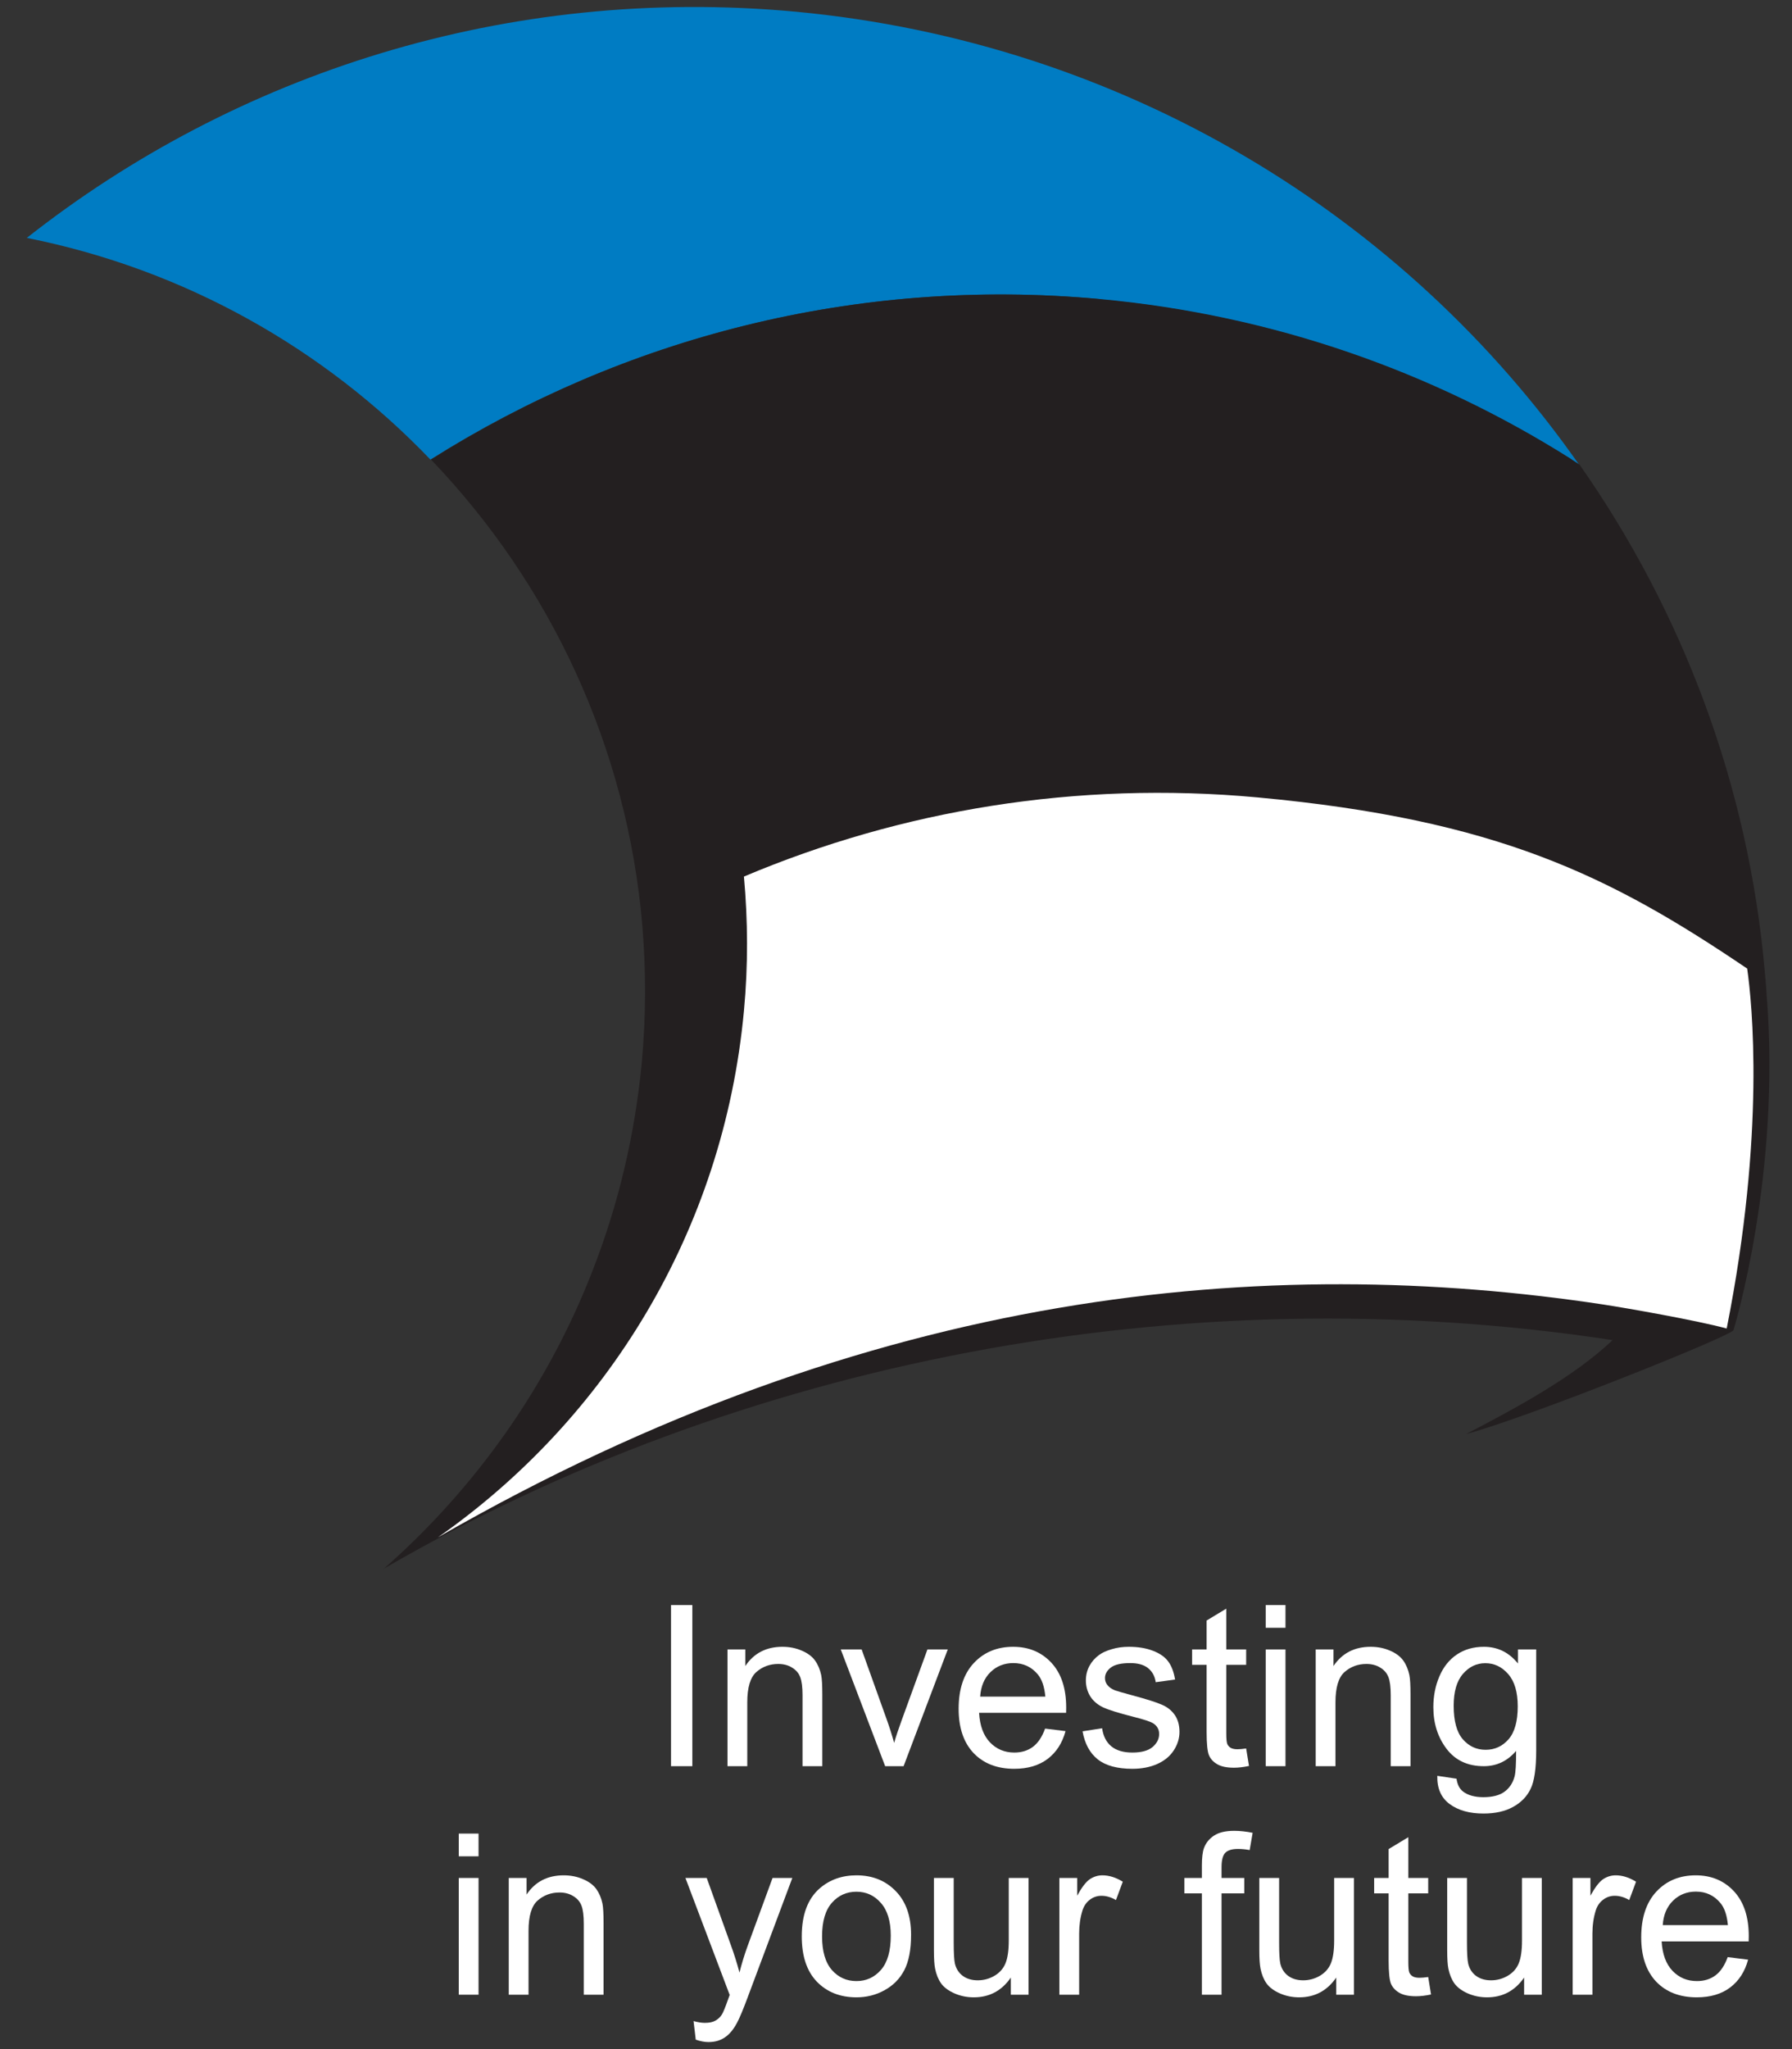 <svg width="63" height="72" viewBox="0 0 63 72" fill="none" xmlns="http://www.w3.org/2000/svg">
<rect x="0" y="0" width="63" height="72" fill="#333333" stroke="none"/>
<path fill-rule="evenodd" clip-rule="evenodd" d="M38.663 10.519C44.743 11.079 50.353 13.069 55.193 16.119C55.193 16.119 55.323 16.209 55.523 16.339C49.403 7.599 39.523 1.489 27.953 0.409C17.823 -0.521 8.283 2.579 0.943 8.359C6.513 9.469 11.403 12.259 15.133 16.149C21.903 11.879 30.073 9.719 38.653 10.509" fill="#007CC3"/>
<path fill-rule="evenodd" clip-rule="evenodd" d="M62.103 34.888C62.103 34.768 62.053 34.248 62.043 34.138C61.473 27.618 59.163 21.508 55.533 16.328C55.333 16.198 55.203 16.108 55.203 16.108C50.363 13.058 44.753 11.068 38.673 10.508C30.093 9.718 21.913 11.878 15.153 16.148C19.343 20.518 22.053 26.258 22.583 32.538C22.713 34.108 22.713 35.708 22.563 37.328C22.323 39.868 21.743 42.298 20.863 44.568C19.273 48.708 16.693 52.318 13.453 55.158L13.513 55.108C25.983 47.878 41.453 44.768 56.693 47.088C55.313 48.398 53.233 49.508 51.543 50.388C53.603 49.848 60.843 46.958 60.943 46.738C60.943 46.738 62.633 41.268 62.103 34.888" fill="#231F20"/>
<path fill-rule="evenodd" clip-rule="evenodd" d="M61.434 34.04C56.604 30.77 52.634 28.8 44.224 28.02C37.834 27.43 31.674 28.47 26.154 30.8C26.294 32.34 26.304 33.92 26.154 35.52C25.434 43.27 21.314 49.88 15.394 54.02C30.694 45.22 44.604 44.05 56.384 45.84C57.164 45.96 59.584 46.38 60.704 46.68C62.074 39.78 61.594 35.22 61.424 34.03" fill="white"/>
<path d="M23.591 62.059V56.397H24.34V62.059H23.591Z" fill="white"/>
<path d="M25.576 62.059V57.957H26.202V58.54C26.503 58.09 26.938 57.864 27.507 57.864C27.754 57.864 27.981 57.909 28.187 57.999C28.395 58.087 28.551 58.203 28.654 58.347C28.757 58.491 28.829 58.662 28.871 58.861C28.896 58.989 28.909 59.215 28.909 59.536V62.059H28.214V59.564C28.214 59.28 28.187 59.069 28.133 58.93C28.079 58.788 27.982 58.676 27.843 58.594C27.707 58.509 27.546 58.467 27.36 58.467C27.064 58.467 26.808 58.561 26.592 58.749C26.378 58.937 26.271 59.293 26.271 59.819V62.059H25.576Z" fill="white"/>
<path d="M31.119 62.059L29.558 57.957H30.292L31.172 60.413C31.268 60.678 31.355 60.954 31.435 61.24C31.497 61.023 31.583 60.764 31.694 60.46L32.605 57.957H33.32L31.767 62.059H31.119Z" fill="white"/>
<path d="M36.742 60.738L37.46 60.827C37.347 61.246 37.137 61.572 36.831 61.804C36.524 62.035 36.133 62.151 35.657 62.151C35.057 62.151 34.58 61.967 34.228 61.599C33.877 61.228 33.702 60.709 33.702 60.042C33.702 59.352 33.88 58.817 34.235 58.436C34.591 58.055 35.052 57.864 35.618 57.864C36.166 57.864 36.614 58.051 36.962 58.424C37.31 58.798 37.483 59.323 37.483 60C37.483 60.041 37.482 60.103 37.48 60.185H34.421C34.447 60.636 34.574 60.981 34.803 61.221C35.032 61.46 35.318 61.58 35.66 61.58C35.915 61.58 36.133 61.513 36.313 61.379C36.493 61.245 36.636 61.031 36.742 60.738ZM34.459 59.614H36.75C36.719 59.269 36.631 59.01 36.487 58.837C36.266 58.57 35.978 58.436 35.626 58.436C35.306 58.436 35.037 58.543 34.819 58.756C34.602 58.97 34.483 59.256 34.459 59.614Z" fill="white"/>
<path d="M38.059 60.834L38.746 60.726C38.785 61.002 38.892 61.213 39.067 61.359C39.245 61.506 39.492 61.58 39.809 61.58C40.128 61.58 40.365 61.515 40.519 61.387C40.674 61.255 40.751 61.102 40.751 60.927C40.751 60.77 40.683 60.646 40.546 60.556C40.451 60.494 40.214 60.416 39.836 60.321C39.326 60.192 38.972 60.081 38.773 59.988C38.578 59.893 38.428 59.763 38.325 59.598C38.225 59.431 38.175 59.247 38.175 59.046C38.175 58.863 38.216 58.695 38.298 58.54C38.383 58.383 38.498 58.253 38.642 58.15C38.75 58.07 38.897 58.003 39.083 57.949C39.27 57.892 39.471 57.864 39.685 57.864C40.007 57.864 40.289 57.91 40.531 58.003C40.776 58.096 40.956 58.222 41.072 58.382C41.188 58.539 41.267 58.75 41.311 59.015L40.631 59.108C40.6 58.897 40.51 58.732 40.361 58.613C40.214 58.495 40.006 58.436 39.735 58.436C39.416 58.436 39.188 58.489 39.052 58.594C38.915 58.7 38.847 58.823 38.847 58.965C38.847 59.055 38.875 59.136 38.932 59.208C38.989 59.283 39.077 59.345 39.198 59.394C39.268 59.419 39.473 59.479 39.812 59.571C40.304 59.703 40.647 59.811 40.84 59.896C41.036 59.978 41.189 60.099 41.3 60.259C41.41 60.418 41.466 60.617 41.466 60.854C41.466 61.085 41.397 61.304 41.261 61.51C41.127 61.714 40.933 61.872 40.678 61.985C40.423 62.096 40.134 62.151 39.812 62.151C39.279 62.151 38.873 62.041 38.592 61.819C38.314 61.598 38.136 61.269 38.059 60.834Z" fill="white"/>
<path d="M43.81 61.437L43.91 62.051C43.715 62.092 43.54 62.113 43.385 62.113C43.133 62.113 42.937 62.073 42.798 61.993C42.659 61.913 42.561 61.809 42.505 61.68C42.448 61.549 42.42 61.275 42.42 60.857V58.498H41.91V57.957H42.42V56.941L43.111 56.524V57.957H43.81V58.498H43.111V60.896C43.111 61.094 43.123 61.222 43.146 61.278C43.171 61.335 43.211 61.38 43.265 61.414C43.322 61.447 43.402 61.464 43.505 61.464C43.582 61.464 43.684 61.455 43.81 61.437Z" fill="white"/>
<path d="M44.498 57.196V56.397H45.193V57.196H44.498ZM44.498 62.059V57.957H45.193V62.059H44.498Z" fill="white"/>
<path d="M46.255 62.059V57.957H46.88V58.54C47.182 58.09 47.617 57.864 48.186 57.864C48.433 57.864 48.66 57.909 48.866 57.999C49.074 58.087 49.23 58.203 49.333 58.347C49.436 58.491 49.508 58.662 49.549 58.861C49.575 58.989 49.588 59.215 49.588 59.536V62.059H48.893V59.564C48.893 59.28 48.866 59.069 48.812 58.93C48.758 58.788 48.661 58.676 48.522 58.594C48.386 58.509 48.225 58.467 48.039 58.467C47.743 58.467 47.487 58.561 47.271 58.749C47.057 58.937 46.95 59.293 46.95 59.819V62.059H46.255Z" fill="white"/>
<path d="M50.53 62.398L51.206 62.499C51.235 62.708 51.313 62.859 51.442 62.955C51.614 63.083 51.85 63.148 52.149 63.148C52.471 63.148 52.719 63.083 52.894 62.955C53.069 62.826 53.188 62.646 53.249 62.414C53.285 62.272 53.302 61.975 53.3 61.522C52.996 61.88 52.617 62.059 52.164 62.059C51.6 62.059 51.164 61.855 50.855 61.448C50.546 61.041 50.391 60.554 50.391 59.985C50.391 59.593 50.462 59.233 50.604 58.903C50.745 58.571 50.95 58.315 51.218 58.135C51.488 57.954 51.805 57.864 52.168 57.864C52.652 57.864 53.051 58.06 53.365 58.451V57.957H54.007V61.502C54.007 62.141 53.941 62.593 53.809 62.858C53.681 63.126 53.475 63.337 53.191 63.492C52.911 63.646 52.565 63.723 52.153 63.723C51.663 63.723 51.268 63.613 50.967 63.391C50.666 63.172 50.52 62.841 50.53 62.398ZM51.106 59.934C51.106 60.472 51.213 60.865 51.426 61.112C51.64 61.359 51.908 61.483 52.23 61.483C52.549 61.483 52.817 61.361 53.033 61.116C53.249 60.869 53.358 60.483 53.358 59.958C53.358 59.455 53.246 59.077 53.022 58.822C52.8 58.567 52.532 58.44 52.218 58.44C51.909 58.44 51.647 58.566 51.43 58.818C51.214 59.068 51.106 59.44 51.106 59.934Z" fill="white"/>
<path d="M16.129 65.226V64.427H16.824V65.226H16.129ZM16.129 70.089V65.987H16.824V70.089H16.129Z" fill="white"/>
<path d="M17.886 70.089V65.987H18.512V66.57C18.813 66.12 19.248 65.894 19.817 65.894C20.065 65.894 20.291 65.939 20.497 66.029C20.706 66.117 20.861 66.233 20.965 66.377C21.067 66.521 21.14 66.692 21.181 66.891C21.206 67.019 21.219 67.245 21.219 67.567V70.089H20.524V67.594C20.524 67.311 20.497 67.099 20.443 66.96C20.389 66.819 20.293 66.707 20.153 66.624C20.017 66.539 19.856 66.497 19.671 66.497C19.375 66.497 19.118 66.591 18.902 66.779C18.688 66.967 18.581 67.323 18.581 67.849V70.089H17.886Z" fill="white"/>
<path d="M24.46 71.668L24.383 71.016C24.535 71.057 24.667 71.078 24.78 71.078C24.935 71.078 25.059 71.052 25.151 71C25.244 70.949 25.32 70.877 25.379 70.784C25.423 70.715 25.494 70.542 25.592 70.266C25.604 70.228 25.625 70.171 25.653 70.097L24.097 65.987H24.846L25.7 68.362C25.81 68.664 25.91 68.98 25.997 69.312C26.077 68.993 26.172 68.682 26.283 68.378L27.16 65.987H27.855L26.294 70.158C26.127 70.609 25.997 70.919 25.904 71.089C25.781 71.318 25.639 71.486 25.48 71.591C25.32 71.699 25.129 71.753 24.908 71.753C24.774 71.753 24.625 71.725 24.46 71.668Z" fill="white"/>
<path d="M28.187 68.038C28.187 67.278 28.398 66.716 28.82 66.35C29.173 66.046 29.603 65.894 30.11 65.894C30.674 65.894 31.135 66.08 31.493 66.451C31.851 66.819 32.03 67.329 32.03 67.98C32.03 68.508 31.95 68.924 31.791 69.228C31.634 69.529 31.403 69.763 31.099 69.93C30.798 70.098 30.468 70.181 30.11 70.181C29.536 70.181 29.072 69.997 28.716 69.629C28.363 69.261 28.187 68.731 28.187 68.038ZM28.901 68.038C28.901 68.563 29.016 68.957 29.245 69.22C29.474 69.48 29.763 69.61 30.11 69.61C30.456 69.61 30.743 69.478 30.972 69.216C31.201 68.953 31.316 68.553 31.316 68.015C31.316 67.507 31.2 67.124 30.968 66.864C30.739 66.601 30.453 66.47 30.11 66.47C29.763 66.47 29.474 66.6 29.245 66.86C29.016 67.12 28.901 67.513 28.901 68.038Z" fill="white"/>
<path d="M35.537 70.089V69.486C35.218 69.95 34.784 70.181 34.235 70.181C33.993 70.181 33.767 70.135 33.556 70.042C33.347 69.95 33.191 69.834 33.088 69.695C32.988 69.553 32.917 69.381 32.876 69.177C32.847 69.041 32.833 68.825 32.833 68.528V65.987H33.529V68.262C33.529 68.625 33.543 68.87 33.571 68.996C33.615 69.179 33.708 69.323 33.849 69.428C33.991 69.531 34.166 69.583 34.374 69.583C34.583 69.583 34.779 69.53 34.962 69.424C35.144 69.316 35.273 69.171 35.348 68.988C35.425 68.803 35.464 68.535 35.464 68.185V65.987H36.159V70.089H35.537Z" fill="white"/>
<path d="M37.244 70.089V65.987H37.87V66.609C38.029 66.318 38.176 66.126 38.31 66.033C38.447 65.941 38.596 65.894 38.758 65.894C38.992 65.894 39.231 65.969 39.473 66.118L39.233 66.763C39.063 66.663 38.893 66.613 38.723 66.613C38.572 66.613 38.435 66.659 38.314 66.752C38.193 66.842 38.107 66.968 38.055 67.13C37.978 67.377 37.939 67.648 37.939 67.941V70.089H37.244Z" fill="white"/>
<path d="M42.254 70.089V66.528H41.639V65.987H42.254V65.551C42.254 65.275 42.278 65.07 42.327 64.936C42.394 64.756 42.511 64.611 42.678 64.5C42.848 64.387 43.085 64.33 43.389 64.33C43.585 64.33 43.801 64.353 44.038 64.4L43.934 65.006C43.789 64.98 43.653 64.967 43.524 64.967C43.313 64.967 43.164 65.012 43.076 65.103C42.989 65.193 42.945 65.361 42.945 65.609V65.987H43.744V66.528H42.945V70.089H42.254Z" fill="white"/>
<path d="M46.977 70.089V69.486C46.658 69.95 46.224 70.181 45.675 70.181C45.434 70.181 45.207 70.135 44.996 70.042C44.787 69.95 44.631 69.834 44.528 69.695C44.428 69.553 44.357 69.381 44.316 69.177C44.288 69.041 44.273 68.825 44.273 68.528V65.987H44.969V68.262C44.969 68.625 44.983 68.87 45.011 68.996C45.055 69.179 45.148 69.323 45.289 69.428C45.431 69.531 45.606 69.583 45.815 69.583C46.023 69.583 46.219 69.53 46.402 69.424C46.584 69.316 46.713 69.171 46.788 68.988C46.865 68.803 46.904 68.535 46.904 68.185V65.987H47.599V70.089H46.977Z" fill="white"/>
<path d="M50.21 69.467L50.31 70.081C50.115 70.122 49.94 70.143 49.785 70.143C49.533 70.143 49.337 70.103 49.198 70.023C49.059 69.943 48.961 69.839 48.904 69.71C48.848 69.579 48.819 69.305 48.819 68.888V66.528H48.31V65.987H48.819V64.971L49.511 64.554V65.987H50.21V66.528H49.511V68.926C49.511 69.124 49.522 69.252 49.546 69.309C49.571 69.365 49.611 69.41 49.665 69.444C49.722 69.477 49.802 69.494 49.905 69.494C49.982 69.494 50.084 69.485 50.21 69.467Z" fill="white"/>
<path d="M53.582 70.089V69.486C53.262 69.95 52.828 70.181 52.28 70.181C52.038 70.181 51.812 70.135 51.6 70.042C51.392 69.95 51.236 69.834 51.133 69.695C51.033 69.553 50.962 69.381 50.92 69.177C50.892 69.041 50.878 68.825 50.878 68.528V65.987H51.573V68.262C51.573 68.625 51.587 68.87 51.616 68.996C51.66 69.179 51.752 69.323 51.894 69.428C52.035 69.531 52.211 69.583 52.419 69.583C52.628 69.583 52.823 69.53 53.006 69.424C53.189 69.316 53.318 69.171 53.392 68.988C53.47 68.803 53.508 68.535 53.508 68.185V65.987H54.203V70.089H53.582Z" fill="white"/>
<path d="M55.289 70.089V65.987H55.914V66.609C56.074 66.318 56.221 66.126 56.355 66.033C56.491 65.941 56.641 65.894 56.803 65.894C57.037 65.894 57.275 65.969 57.517 66.118L57.278 66.763C57.108 66.663 56.938 66.613 56.768 66.613C56.616 66.613 56.48 66.659 56.359 66.752C56.238 66.842 56.151 66.968 56.1 67.13C56.023 67.377 55.984 67.648 55.984 67.941V70.089H55.289Z" fill="white"/>
<path d="M60.739 68.768L61.457 68.857C61.344 69.276 61.134 69.602 60.827 69.834C60.521 70.066 60.13 70.181 59.653 70.181C59.053 70.181 58.577 69.997 58.224 69.629C57.874 69.258 57.699 68.74 57.699 68.073C57.699 67.383 57.877 66.847 58.232 66.466C58.587 66.085 59.048 65.894 59.615 65.894C60.163 65.894 60.611 66.081 60.959 66.454C61.306 66.828 61.48 67.353 61.48 68.03C61.48 68.071 61.479 68.133 61.476 68.216H58.417C58.443 68.666 58.571 69.011 58.8 69.251C59.029 69.49 59.315 69.61 59.657 69.61C59.912 69.61 60.13 69.543 60.31 69.409C60.49 69.275 60.633 69.061 60.739 68.768ZM58.456 67.644H60.746C60.715 67.299 60.628 67.04 60.484 66.868C60.262 66.6 59.975 66.466 59.622 66.466C59.303 66.466 59.034 66.573 58.815 66.787C58.599 67 58.479 67.286 58.456 67.644Z" fill="white"/>
</svg>
